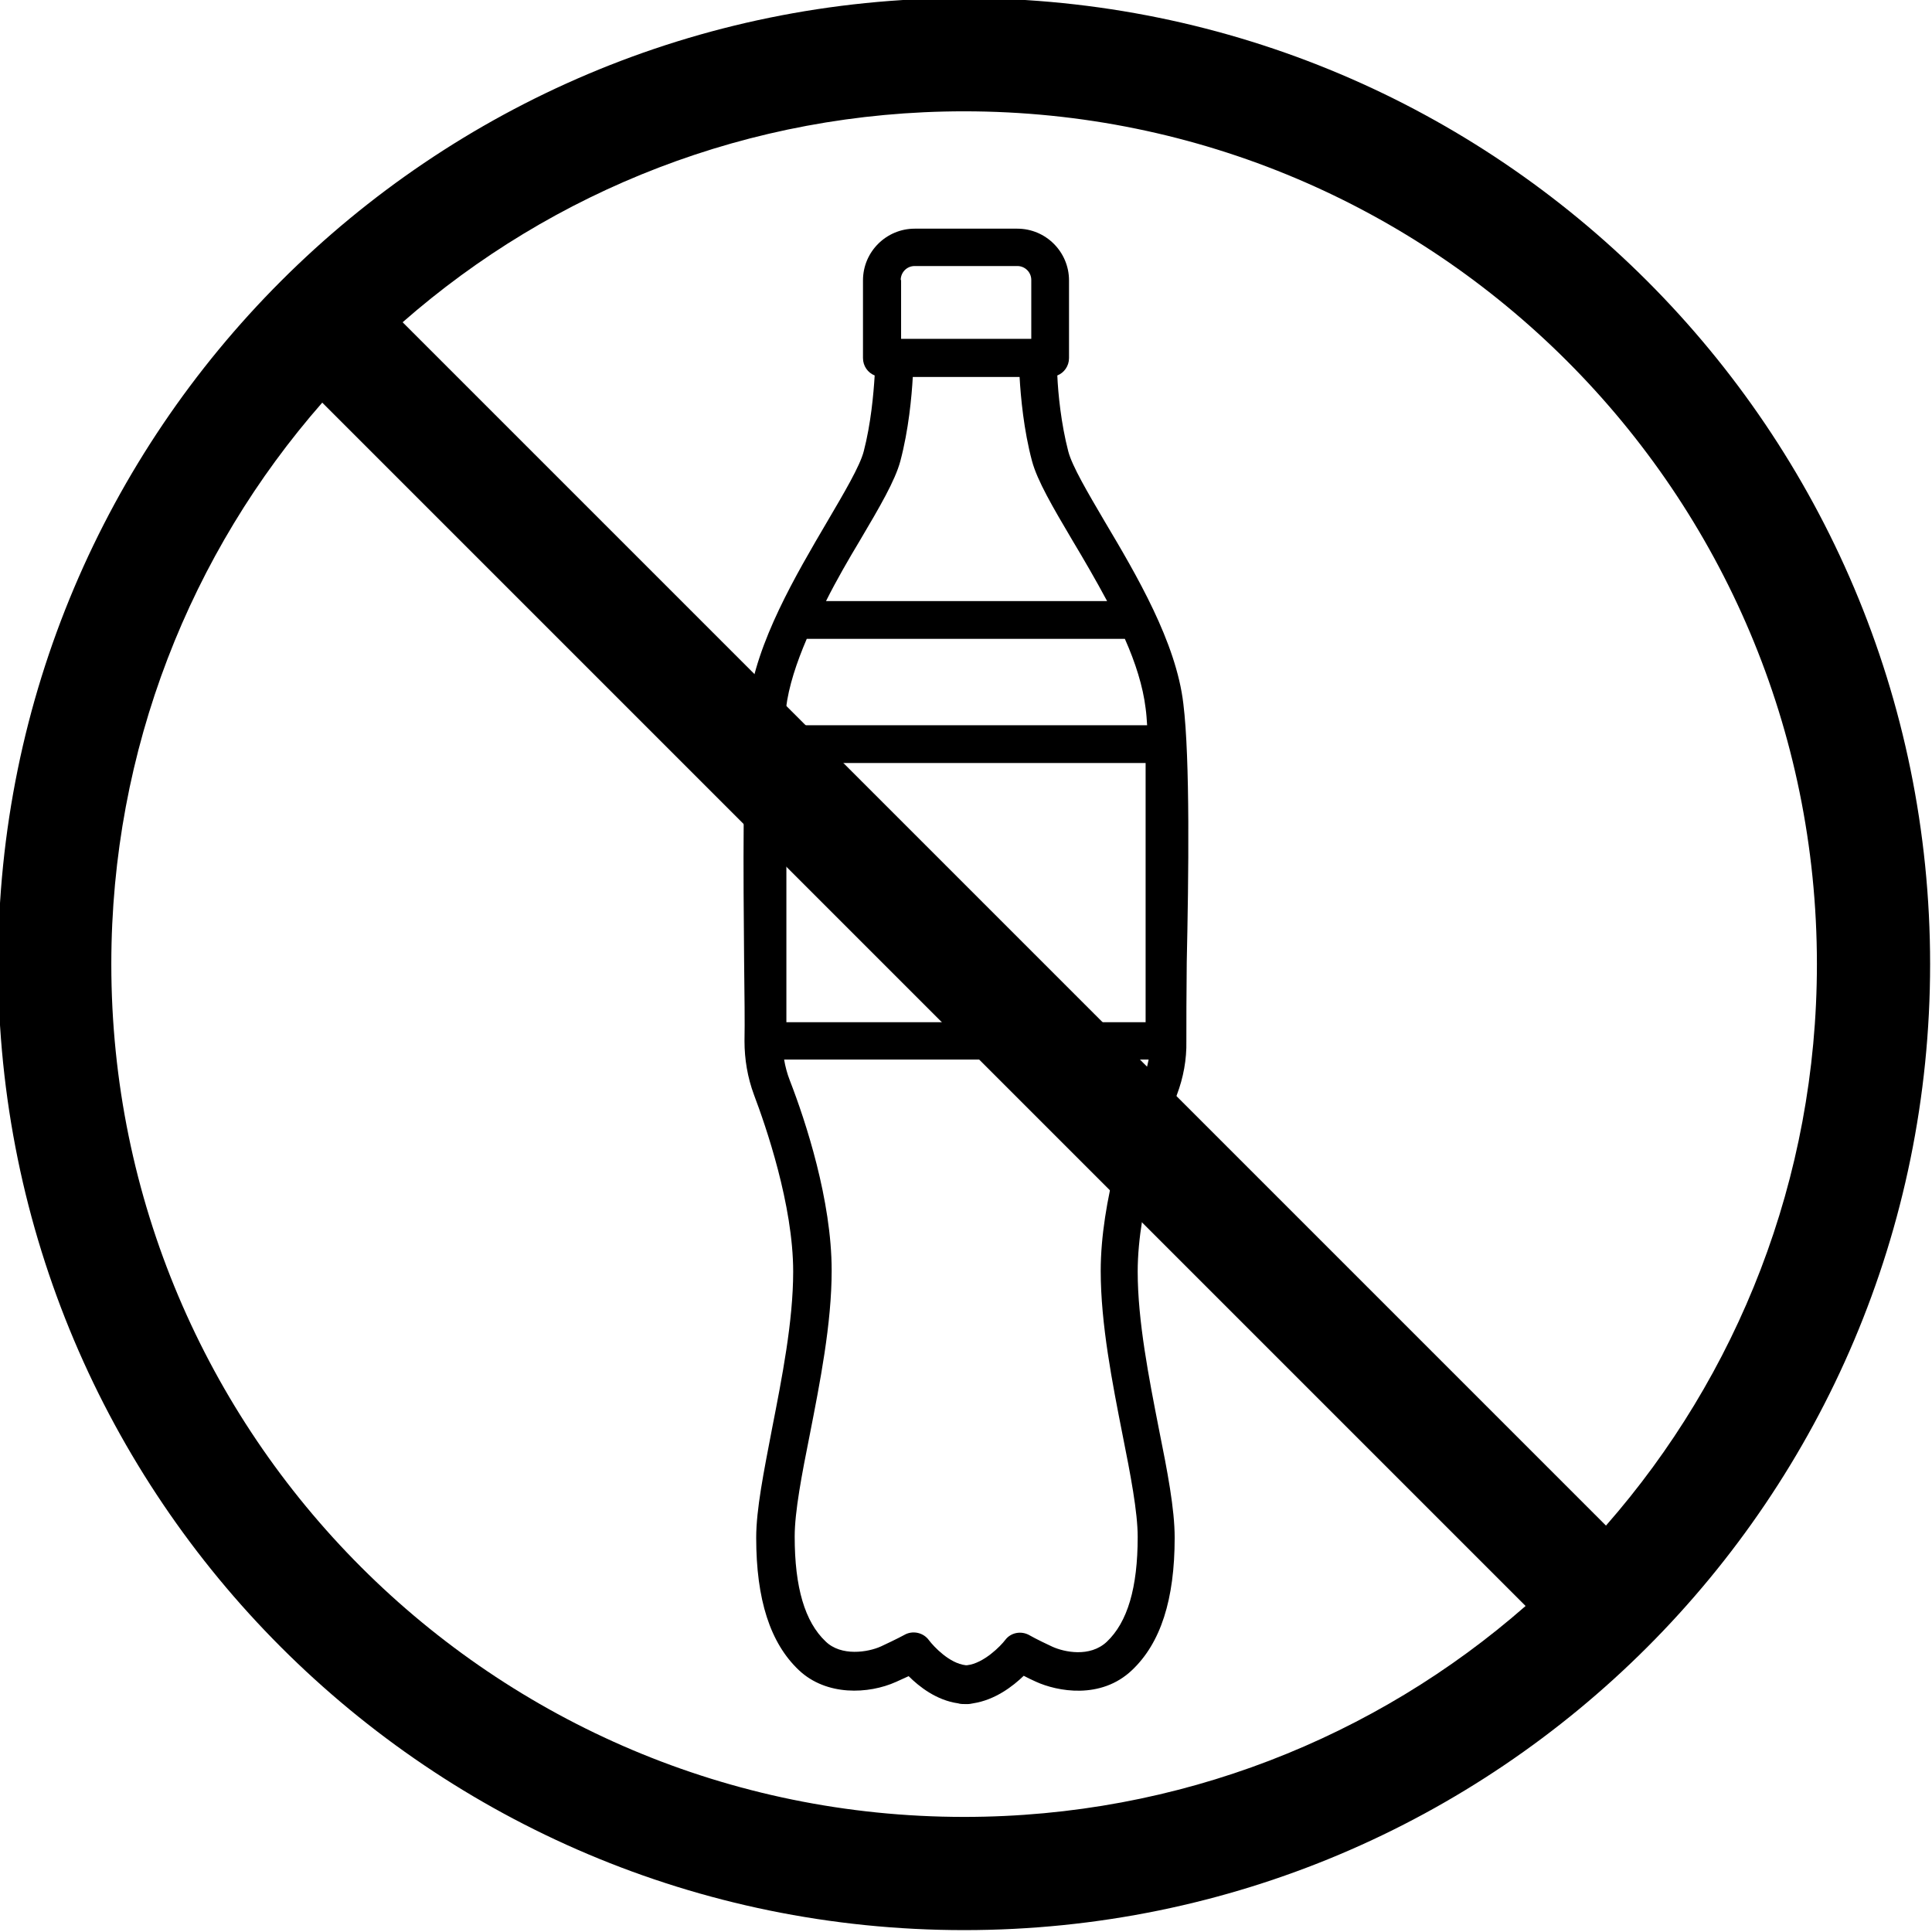 <?xml version="1.0" encoding="utf-8"?>
<!-- Generator: Adobe Illustrator 19.1.0, SVG Export Plug-In . SVG Version: 6.00 Build 0)  -->
<svg version="1.1" id="Capa_1" xmlns="http://www.w3.org/2000/svg" xmlns:xlink="http://www.w3.org/1999/xlink" x="0px" y="0px"
	 viewBox="-504.5 384.5 512 512" style="enable-background:new -504.5 384.5 512 512;" xml:space="preserve">
<g>
	<g>
		<path d="M-190.9,571c-1.9-16.3-12.4-34.1-20.9-48.4c-4.4-7.5-8.6-14.6-9.6-18.5c-1.9-7.3-2.7-15.3-2.9-20.1
			c1.8-0.7,3.1-2.5,3.1-4.6v-20.6c0-7.5-6.1-13.7-13.7-13.7h-27.2c-7.5,0-13.7,6.1-13.7,13.7v20.6c0,2.1,1.3,3.9,3.1,4.6
			c-0.3,4.9-1,12.8-2.9,20.1c-1,3.9-5.2,11-9.6,18.5c-8.4,14.3-18.9,32.1-20.9,48.4c-1.7,14.6-1.4,45.7-1.2,68.5
			c0.1,8.6,0.2,16,0.1,20.9c0,4.8,0.8,9.6,2.5,14.2c3.1,8.2,10.4,29.2,10.4,46.9c0,13.2-3,28.3-5.6,41.6
			c-2.2,11.5-4.2,21.4-4.2,28.9c0,16.4,3.7,27.9,11.3,35.1c7.3,6.9,18.5,6.4,25.8,3.1c1.3-0.6,2.4-1.1,3.3-1.5
			c2.8,2.8,7.4,6.4,13.1,7.2c0.6,0.2,1.3,0.2,2,0.2c0.2,0,0.4,0,0.5,0c0.5,0,1-0.1,1.5-0.2c5.8-0.9,10.5-4.5,13.4-7.3
			c0.9,0.5,2,1,3.3,1.6c5.5,2.5,17.1,4.8,25.4-3.1c7.6-7.2,11.3-18.7,11.3-35.1c0-7.6-1.9-17.5-4.2-28.9
			c-2.6-13.3-5.6-28.5-5.6-41.6c0-17.6,7.3-38.6,10.4-46.9c1.7-4.5,2.6-9.3,2.5-14.2c0-5,0-12.3,0.1-20.9
			C-189.5,616.7-189.1,585.6-190.9,571z M-265.8,458.7c0-2,1.6-3.7,3.7-3.7h27.2c2,0,3.7,1.6,3.7,3.7v15.6h-34.5V458.7z
			 M-276.6,527.7c5.2-8.8,9.3-15.8,10.7-21c2.2-8.3,3-17,3.3-22.3h28.3c0.3,5.3,1.1,14.1,3.3,22.3c1.4,5.2,5.5,12.2,10.7,21
			c3,5,6.2,10.5,9.2,16.1h-74.5C-282.8,538.2-279.6,532.7-276.6,527.7z M-296.2,572.2c0.7-5.8,2.8-12.1,5.5-18.4h84.3
			c2.8,6.3,4.8,12.6,5.5,18.4c0.2,1.4,0.3,2.9,0.4,4.5h-96.2C-296.5,575-296.3,573.5-296.2,572.2z M-200.9,586.7v68.7h-95.2v-68.7
			H-200.9L-200.9,586.7z M-201.7,670.9c-4.1,10.8-11.1,31.8-11.1,50.4c0,14.1,3.1,29.8,5.8,43.5c2.1,10.5,4,20.4,4,27
			c0,13.5-2.7,22.6-8.2,27.8c-4.5,4.2-11.3,2.7-14.4,1.3c-4.3-2-6-3-6-3c-2.2-1.3-5-0.8-6.5,1.2c-1.2,1.6-5.7,6.2-10.1,6.7
			c0,0-0.1,0-0.1,0c0,0,0,0-0.1,0s0,0-0.1,0c0,0-0.1,0-0.1,0c-4.3-0.5-8.4-4.9-9.7-6.6c-1.5-2.1-4.4-2.7-6.6-1.4c0,0-1.8,1-6.1,3
			c-3.5,1.6-10.6,2.7-14.7-1.3c-5.5-5.2-8.2-14.3-8.2-27.8c0-6.6,1.9-16.5,4-27c2.7-13.8,5.8-29.4,5.8-43.5
			c0-18.6-6.9-39.6-11.1-50.4c-0.7-1.8-1.2-3.7-1.5-5.5h96.6C-200.5,667.3-201,669.1-201.7,670.9z"/>
	</g>
</g>
<path d="M-249,384c-141.4,0-256,114.6-256,256s114.6,256,256,256S7,781.4,7,640S-107.6,384-249,384z M-475,640
	c0-57,21.1-109.1,55.9-148.8l318.9,318.9C-139.9,844.9-192,866-249,866C-373.8,866-475,764.8-475,640z M-78.9,788.8l-318.9-318.9
	C-358.1,435.1-306,414-249,414c124.8,0,226,101.2,226,226C-23,697-44.1,749.1-78.9,788.8z"/>
</svg>
